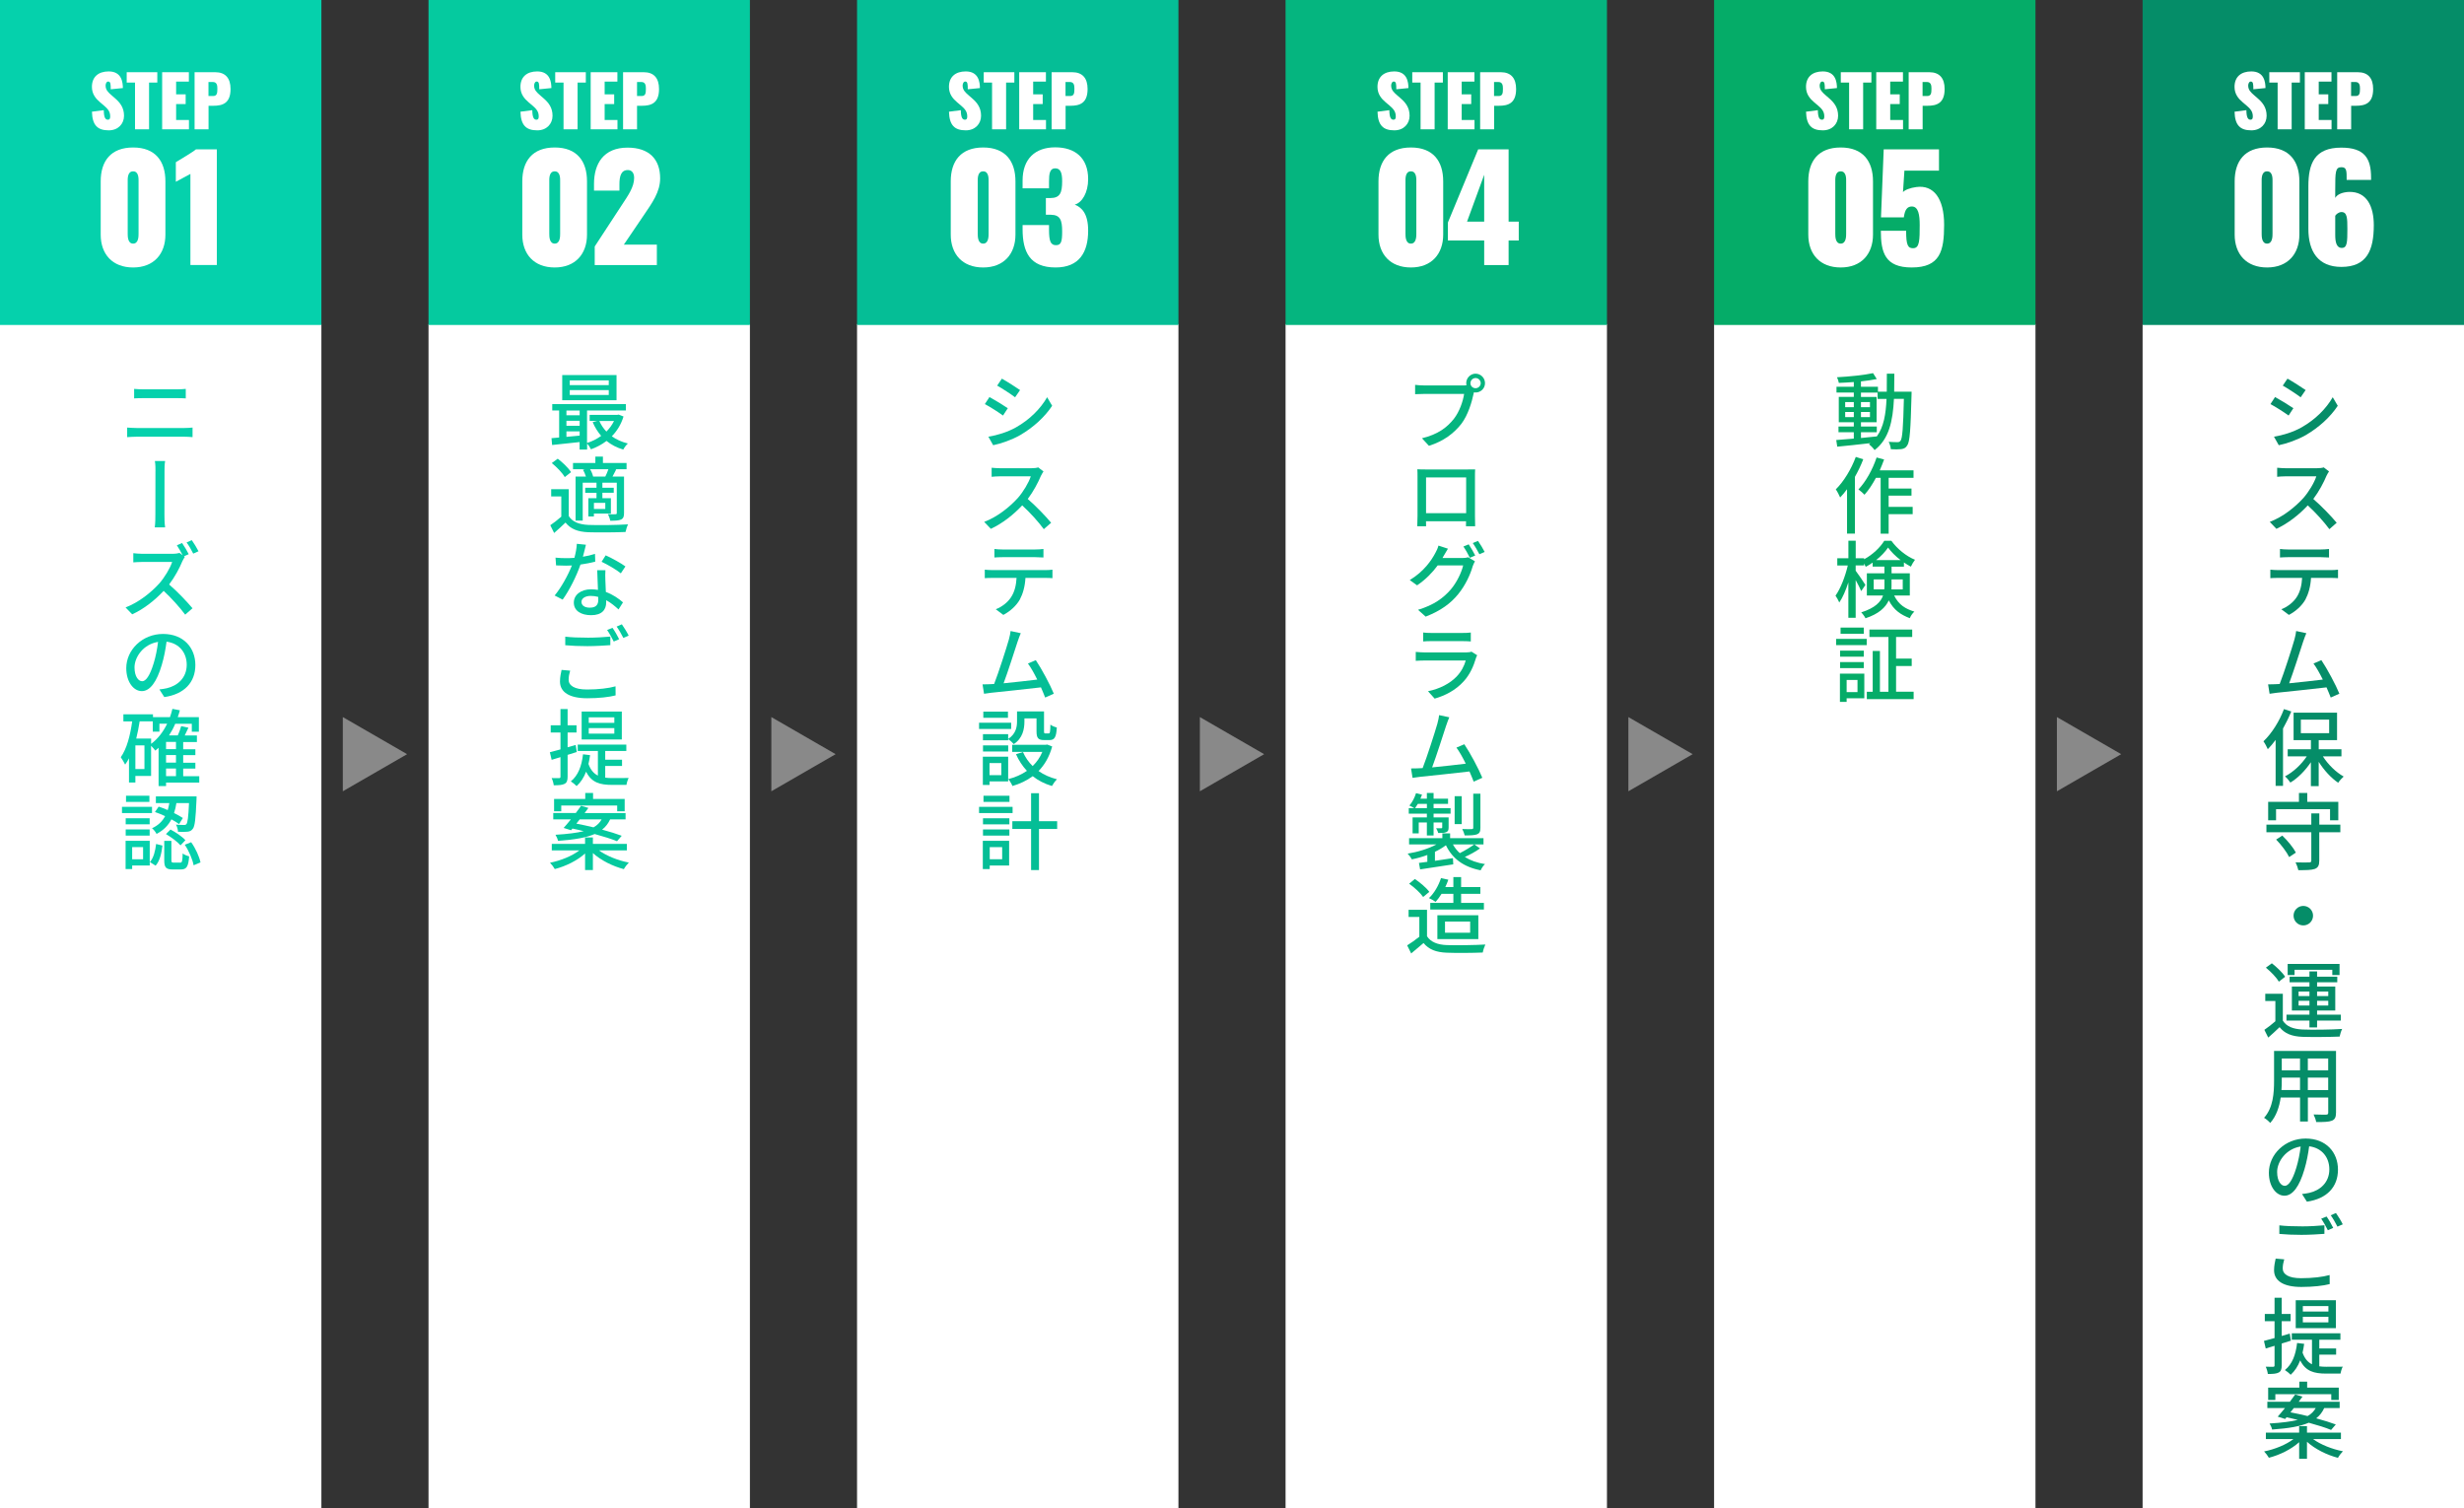 <svg xmlns="http://www.w3.org/2000/svg" viewBox="0 0 690 422.38"><rect x="0" y="0" width="690" height="422.38" fill="#333333" stroke="none"/><defs><style>.d{fill:#fff;}.e{fill:#058d68;}.f{fill:#05be96;}.g{fill:#05b57f;}.h{fill:#05ca9f;}.i{fill:#05d1ac;}.j{fill:#05ac68;}.k{fill:#898989;}</style></defs><g id="a"></g><g id="b"><g id="c"><g><polygon class="k" points="114 211.19 96 200.8 96 221.58 114 211.19"></polygon><polygon class="k" points="234 211.19 216 200.8 216 221.58 234 211.19"></polygon><polygon class="k" points="354 211.19 336 200.8 336 221.58 354 211.19"></polygon><polygon class="k" points="594 211.19 576 200.8 576 221.58 594 211.19"></polygon><polygon class="k" points="474 211.19 456 200.8 456 221.58 474 211.19"></polygon><rect class="d" y="90.75" width="90" height="331.63"></rect><rect class="i" width="90" height="91"></rect><g><path class="d" d="M25.74,31.28l3.32-.43c.02,2.17,.51,2.67,1.15,2.67s.65-.59,.65-.95c0-1.3-.65-2.09-1.78-3.04l-1.01-.85c-1.26-1.07-2.33-2.33-2.33-4.36,0-2.8,1.82-4.32,4.7-4.32,3.67,0,3.95,3.06,3.97,4.66l-3.4,.34c0-1.38-.02-2.17-.71-2.17-.53,0-.73,.73-.73,1.11,0,1.24,.71,1.9,1.7,2.76l.93,.81c1.42,1.22,2.53,2.63,2.53,4.9s-1.64,4.09-4.28,4.09c-3.1,0-4.6-1.4-4.7-5.19Z"></path><path class="d" d="M37.81,23.12h-2.33v-2.9h8.57v2.9h-2.31v13.09h-3.93v-13.09Z"></path><path class="d" d="M45.41,20.22h7.48v2.63h-3.57v3.57h2.67v2.72h-2.67v4.46h3.59v2.61h-7.5v-15.99Z"></path><path class="d" d="M54.48,20.22h5.79c2.86,0,4.29,1.68,4.29,4.7,0,4.03-2.25,4.7-4.84,4.7h-1.32v6.59h-3.91v-15.99Zm5.15,6.67c1.13,0,1.24-.75,1.24-2.05,0-.89-.1-1.88-1.28-1.88h-1.21v3.93h1.24Z"></path></g><g><path class="d" d="M28.2,65.7v-14.92c0-5.68,2.84-9.48,9.08-9.48s9.04,3.84,9.04,9.48v14.92c0,5.4-3.24,9.2-9.04,9.2s-9.08-3.72-9.08-9.2Zm10.6-.24v-14.44c0-.8,.16-3.04-1.52-3.04s-1.52,2.24-1.52,3.04v14.44c0,.72,0,2.76,1.52,2.76s1.52-2.04,1.52-2.76Z"></path><path class="d" d="M53.32,48.7l-4.08,2.2v-5.48c.96-.6,4.72-2.8,5.64-3.6h5.84v32.39h-7.4v-25.52Z"></path></g><g><path class="i" d="M38.22,119.85h13.44c.71,0,1.53-.05,2.26-.12v2.68c-.75-.07-1.62-.12-2.26-.12h-13.44c-.87,0-1.79,.07-2.61,.12v-2.68c.85,.05,1.74,.12,2.61,.12Zm1.77-10.83h9.65c.87,0,1.74-.05,2.38-.12v2.66c-.64-.05-1.6-.07-2.38-.07h-9.63c-.82,0-1.72,.02-2.45,.07v-2.66c.75,.07,1.67,.12,2.42,.12Z"></path><path class="i" d="M43.54,132c0-.73,0-2-.17-2.9h2.87c-.17,.89-.17,2.17-.17,2.87,0,1.74-.02,10.78-.02,12.1,0,.68,0,2.38,.19,3.6h-2.9c.17-1.22,.17-2.73,.17-3.6,0-1.32,.02-10.36,.02-12.08Z"></path><path class="i" d="M52.84,155.19l-1.32,.59,.24,.17c-.17,.21-.49,.8-.68,1.18-.78,1.91-2.14,4.47-3.72,6.54,2.35,2,5.13,4.97,6.55,6.66l-2.05,1.79c-1.51-2.02-3.79-4.57-6.03-6.66-2.45,2.61-5.51,5.06-8.81,6.57l-1.86-1.93c3.7-1.41,7.13-4.17,9.42-6.69,1.53-1.74,3.06-4.29,3.63-6.05h-8.41c-.89,0-2.12,.09-2.47,.12v-2.57c.45,.07,1.77,.17,2.47,.17h8.48c.87,0,1.6-.12,2-.24l.87,.66c-.45-.87-1.08-2-1.62-2.8l1.46-.64c.61,.87,1.46,2.31,1.86,3.13Zm2.75-.82l-1.48,.66c-.47-.97-1.22-2.28-1.86-3.13l1.46-.64c.61,.85,1.48,2.31,1.88,3.11Z"></path><path class="i" d="M46.01,195.2l-1.37-2.14c.8-.09,1.48-.21,2.05-.33,2.97-.68,5.6-2.85,5.6-6.59,0-3.32-2.05-6-5.65-6.45-.28,2.1-.68,4.33-1.34,6.52-1.39,4.71-3.27,7.32-5.58,7.32s-4.36-2.57-4.36-6.43c0-5.13,4.52-9.58,10.29-9.58s9.06,3.88,9.06,8.71-3.08,8.17-8.71,8.97Zm-6.22-4.43c1.06,0,2.17-1.51,3.25-5.06,.57-1.84,.97-3.93,1.22-5.96-4.17,.66-6.59,4.29-6.59,7.13,0,2.66,1.15,3.88,2.12,3.88Z"></path><path class="i" d="M55.8,219.15h-9.3v.97h-2.09v-10.71c-.31,.28-.61,.54-.92,.78-.21-.33-.75-.92-1.18-1.34v8.43h-4.4v1.84h-1.79v-6.78c-.33,.64-.68,1.22-1.08,1.77-.24-.49-.85-1.58-1.22-2.07,1.7-2.4,2.64-6.07,3.2-10.03h-2.47v-1.98h8.29v.78h4.76c.26-.75,.5-1.51,.68-2.31l2.09,.4c-.16,.66-.38,1.29-.59,1.91h5.91v4.1h-1.98v-2.24h-4.64c-.49,1.18-1.08,2.26-1.74,3.27h2.45c.4-.85,.75-1.86,.96-2.61l2.03,.45c-.33,.73-.68,1.48-1.04,2.17h3.41v1.84h-3.84v2.02h3.41v1.65h-3.41v2.12h3.41v1.65h-3.41v2.14h4.5v1.81Zm-15.35-10.43h-2.54v6.64h2.54v-6.64Zm1.86-.42c1.88-1.39,3.39-3.34,4.5-5.65h-2.17v2.24h-1.86v-2.9h-3.67c-.26,1.65-.57,3.3-.96,4.83h4.17v1.48Zm6.97-.54h-2.78v2.02h2.78v-2.02Zm0,3.67h-2.78v2.12h2.78v-2.12Zm-2.78,5.91h2.78v-2.14h-2.78v2.14Z"></path><path class="i" d="M42.57,227.68h-8.41v-1.74h8.41v1.74Zm-.64,14.69h-4.92v.99h-1.84v-7.91h6.76v6.92Zm-.02-11.54h-6.71v-1.7h6.71v1.7Zm-6.71,1.44h6.71v1.72h-6.71v-1.72Zm6.64-7.72h-6.55v-1.72h6.55v1.72Zm-4.83,12.67v3.39h3.06v-3.39h-3.06Zm4.97,4.17c1.04-1.15,1.51-3.15,1.74-5.06l1.77,.45c-.24,2.07-.71,4.29-1.91,5.63l-1.6-1.01Zm2.45-15.52c.82,.26,1.67,.59,2.54,.97,.19-.64,.33-1.29,.45-1.95h-3.77v-1.88h11.4s0,.61-.02,.87c-.24,5.44-.45,7.53-1.06,8.24-.4,.52-.82,.71-1.48,.78-.54,.07-1.58,.07-2.64,.02-.02-.61-.24-1.46-.57-2,.97,.09,1.84,.09,2.19,.09,.35,.02,.56-.02,.75-.26,.31-.4,.54-1.91,.71-5.86h-3.53c-.14,.94-.35,1.88-.66,2.78,.96,.47,1.84,.97,2.47,1.39l-1.06,1.7c-.56-.42-1.32-.87-2.14-1.32-.85,1.6-2.14,3.04-4.17,4.07-.24-.49-.8-1.22-1.27-1.58,1.81-.82,2.94-2.02,3.67-3.39-.94-.45-1.93-.85-2.85-1.15l1.04-1.51Zm6,15.7c.56,0,.66-.31,.73-2.59,.38,.35,1.25,.68,1.81,.82-.21,2.92-.75,3.67-2.31,3.67h-2.31c-1.91,0-2.35-.61-2.35-2.57v-5.44h2v5.42c0,.59,.09,.68,.68,.68h1.74Zm-2.68-9.28c1.48,.78,3.32,2.02,4.17,2.99l-1.37,1.44c-.82-.97-2.59-2.28-4.07-3.16l1.27-1.27Zm5.79,3.56c1.25,1.74,2.28,4.05,2.61,5.65l-1.93,.8c-.28-1.58-1.29-3.98-2.47-5.75l1.79-.71Z"></path></g><rect class="d" x="120" y="90.75" width="90" height="331.63"></rect><rect class="h" x="120" width="90" height="91"></rect><g><path class="d" d="M145.74,31.28l3.32-.43c.02,2.17,.51,2.67,1.15,2.67s.65-.59,.65-.95c0-1.3-.65-2.09-1.78-3.04l-1.01-.85c-1.26-1.07-2.33-2.33-2.33-4.36,0-2.8,1.82-4.32,4.7-4.32,3.67,0,3.95,3.06,3.97,4.66l-3.4,.34c0-1.38-.02-2.17-.71-2.17-.53,0-.73,.73-.73,1.11,0,1.24,.71,1.9,1.7,2.76l.93,.81c1.42,1.22,2.53,2.63,2.53,4.9s-1.64,4.09-4.28,4.09c-3.1,0-4.6-1.4-4.7-5.19Z"></path><path class="d" d="M157.81,23.12h-2.33v-2.9h8.57v2.9h-2.31v13.09h-3.93v-13.09Z"></path><path class="d" d="M165.41,20.22h7.48v2.63h-3.57v3.57h2.67v2.72h-2.67v4.46h3.59v2.61h-7.5v-15.99Z"></path><path class="d" d="M174.48,20.22h5.79c2.86,0,4.28,1.68,4.28,4.7,0,4.03-2.25,4.7-4.84,4.7h-1.32v6.59h-3.91v-15.99Zm5.15,6.67c1.13,0,1.24-.75,1.24-2.05,0-.89-.1-1.88-1.28-1.88h-1.2v3.93h1.24Z"></path></g><g><path class="d" d="M146.26,65.7v-14.92c0-5.68,2.84-9.48,9.08-9.48s9.04,3.84,9.04,9.48v14.92c0,5.4-3.24,9.2-9.04,9.2s-9.08-3.72-9.08-9.2Zm10.6-.24v-14.44c0-.8,.16-3.04-1.52-3.04s-1.52,2.24-1.52,3.04v14.44c0,.72,0,2.76,1.52,2.76s1.52-2.04,1.52-2.76Z"></path><path class="d" d="M166.54,69.02l7.64-11.68c1.68-2.56,3.4-4.96,3.4-7.52,0-1.52-.76-2.2-1.76-2.2-1.92,0-2.36,1.72-2.36,4.04v1.72h-7.12v-1.88c0-5.68,2.68-10.16,9.4-10.16,6,0,9.12,3.2,9.12,8.6,0,3.84-2.24,6.88-4.68,10.48l-5.48,8.08h9.24v5.72h-17.4v-5.2Z"></path></g><g><path class="h" d="M174.6,116.64c-.68,2.24-1.84,4.07-3.27,5.53,1.27,.92,2.8,1.6,4.5,2.02-.45,.38-1.04,1.18-1.29,1.7-1.79-.52-3.37-1.34-4.69-2.42-1.32,1.01-2.8,1.79-4.36,2.35-.21-.47-.68-1.18-1.08-1.6v1.67h-2.1v-2.1c-2.78,.31-5.56,.61-7.7,.82l-.17-1.91c.64-.05,1.37-.12,2.14-.19v-7.56h-1.93v-1.79h20.62v1.79h-10.88v9.09c1.39-.42,2.75-1.11,3.96-1.98-.96-1.11-1.77-2.4-2.38-3.84l1.27-.35h-2.12v-1.7h7.75l.38-.07,1.34,.52Zm-1.95-4.57h-15.21v-7.04h15.21v7.04Zm-14.03,2.9v1.32h3.7v-1.32h-3.7Zm0,4.26h3.7v-1.39h-3.7v1.39Zm3.7,2.75v-1.18h-3.7v1.53l3.7-.35Zm8.15-15.47h-10.92v1.34h10.92v-1.34Zm0,2.73h-10.92v1.37h10.92v-1.37Zm-2.64,8.64c.47,1.08,1.15,2.1,1.98,2.97,.87-.87,1.6-1.86,2.14-2.97h-4.12Z"></path><path class="h" d="M159.28,144.52c1.01,1.62,2.87,2.35,5.49,2.47,2.66,.12,8.12,.05,11.11-.16-.26,.49-.59,1.51-.71,2.14-2.71,.12-7.7,.16-10.43,.07-2.92-.12-4.94-.89-6.38-2.71-.99,.97-2.03,1.91-3.18,2.92l-1.08-2.17c.94-.64,2.1-1.53,3.08-2.4v-5.67h-2.83v-2.02h4.92v7.53Zm-1.13-10.92c-.66-1.18-2.24-2.8-3.63-3.93l1.67-1.22c1.37,1.06,3.01,2.61,3.72,3.77l-1.77,1.39Zm5.77-2.21h-3.46v-1.74h6.26v-1.79h2.12v1.79h6.62v1.74h-3.18l.28,.07c-.35,.73-.73,1.41-1.04,2h3.23v10.19c0,.99-.17,1.51-.85,1.84-.66,.28-1.62,.33-3.01,.33-.09-.54-.38-1.32-.64-1.84,.94,.05,1.84,.05,2.12,.02,.26,0,.35-.09,.35-.35v-8.48h-4.03v1.41h3.18v1.41h-3.18v1.51h2.38v4.31h-4.76v.82h-1.55v-5.13h2.28v-1.51h-3.16v-1.41h3.16v-1.41h-3.86v10.62h-2v-12.34h2.9c-.19-.61-.49-1.32-.82-1.91l.66-.17Zm5.58,2.07c.31-.59,.64-1.39,.87-2.07h-5.13c.4,.66,.73,1.48,.85,2.05l-.09,.02h3.51Zm0,7.35h-3.18v1.72h3.18v-1.72Z"></path><path class="h" d="M164.08,152.53c-.19,.78-.49,2.07-.85,3.37,1.18-.19,2.33-.45,3.39-.8l.07,2.17c-1.15,.31-2.61,.61-4.14,.82-1.11,3.25-3.13,7.25-4.99,9.82l-2.24-1.15c1.88-2.26,3.81-5.82,4.83-8.41-.54,.02-1.11,.05-1.65,.05-.89,0-1.86-.02-2.78-.07l-.16-2.17c.92,.09,2,.14,2.94,.14,.75,0,1.55-.02,2.35-.09,.35-1.29,.64-2.71,.68-3.93l2.54,.26Zm5.46,7.13c-.07,.97-.05,1.79-.02,2.71,.02,.75,.09,2.1,.14,3.39,1.98,.73,3.63,1.88,4.8,2.92l-1.25,1.98c-.9-.82-2.07-1.84-3.46-2.59v.64c0,1.98-1.15,3.56-4.21,3.56-2.68,0-4.85-1.13-4.85-3.53,0-2.17,1.98-3.72,4.83-3.72,.66,0,1.32,.07,1.93,.16-.07-1.81-.17-3.98-.21-5.51h2.31Zm-4.31,10.5c1.77,0,2.31-.94,2.31-2.21,0-.21,0-.49-.02-.8-.66-.19-1.37-.28-2.12-.28-1.53,0-2.57,.71-2.57,1.65,0,.99,.82,1.65,2.4,1.65Zm8.62-9.61c-1.29-1.06-3.86-2.54-5.39-3.23l1.15-1.81c1.67,.73,4.4,2.26,5.53,3.11l-1.29,1.93Z"></path><path class="h" d="M159.23,190.3c0,1.67,1.6,2.78,5.16,2.78,3.15,0,6.1-.35,7.98-.89l.02,2.54c-1.81,.47-4.66,.8-7.93,.8-4.97,0-7.65-1.67-7.65-4.69,0-1.25,.26-2.35,.45-3.25l2.4,.21c-.26,.87-.42,1.7-.42,2.5Zm5.25-11.73c2.24,0,4.71-.14,6.43-.31v2.4c-1.6,.12-4.26,.28-6.43,.28-2.35,0-4.33-.09-6.19-.26v-2.4c1.7,.21,3.81,.28,6.19,.28Zm8.9,.42l-1.51,.66c-.47-.94-1.22-2.33-1.86-3.23l1.51-.61c.59,.82,1.41,2.26,1.86,3.18Zm2.66-.99l-1.48,.64c-.49-.99-1.25-2.31-1.88-3.18l1.46-.64c.61,.87,1.51,2.31,1.91,3.18Z"></path><path class="h" d="M158.95,211.38v6.1c0,1.08-.21,1.67-.82,2-.64,.35-1.58,.42-3.06,.42-.05-.52-.31-1.46-.59-2.02,.94,.02,1.81,.02,2.07,.02,.28,0,.4-.09,.4-.42v-5.46l-2.47,.75-.5-2.12c.82-.21,1.86-.49,2.97-.8v-4.73h-2.73v-2.02h2.73v-4.54h2v4.54h2.5v2.02h-2.5v4.14l2.26-.66,.31,1.98-2.57,.8Zm10.52,6.38c.64,.09,1.29,.12,1.98,.12s3.7,0,4.59-.02c-.26,.47-.54,1.39-.61,1.93h-4.05c-3.27,0-5.72-.59-7.25-3.7-.64,1.65-1.51,2.99-2.66,4.03-.33-.35-1.15-1.04-1.62-1.32,2.03-1.62,3.04-4.26,3.41-7.58l1.98,.24c-.12,.87-.26,1.7-.45,2.47,.61,1.69,1.51,2.71,2.64,3.25v-6.88h-5.65v-1.79h13.61v1.79h-5.91v2.45h4.71v1.74h-4.71v3.27Zm4.66-10.69h-11.25v-7.82h11.25v7.82Zm-2.1-6.19h-7.16v1.53h7.16v-1.53Zm0,3.01h-7.16v1.55h7.16v-1.55Z"></path><path class="h" d="M167.73,238.13c2.12,1.55,5.34,2.83,8.36,3.41-.45,.45-1.08,1.27-1.39,1.84-3.08-.8-6.43-2.45-8.67-4.5v4.76h-2.19v-4.64c-2.19,1.98-5.42,3.58-8.48,4.36-.28-.52-.89-1.32-1.34-1.77,2.97-.59,6.17-1.88,8.22-3.46h-7.72v-1.81h9.32v-1.81h2.19v1.81h9.51v1.81h-7.82Zm-9.89-6.29c.61-.66,1.29-1.51,2.03-2.4h-4.94v-1.77h6.31c.52-.71,1.04-1.39,1.48-2.02l2.05,.59c-.33,.47-.68,.94-1.06,1.44h11.47v1.77h-4.33c-.52,1.13-1.22,2.07-2.24,2.87,2.12,.56,4.05,1.18,5.49,1.72l-1.32,1.53c-1.51-.64-3.79-1.34-6.26-2.02-2.28,.99-5.53,1.58-10.26,1.91-.07-.47-.45-1.27-.71-1.7,3.46-.21,6-.54,7.91-1.01-1.08-.28-2.14-.52-3.15-.73l-.4,.47-2.05-.64Zm-.66-4.66h-2.02v-3.46h8.73v-1.67h2.19v1.67h8.85v3.46h-2.1v-1.62h-15.66v1.62Zm5.16,2.26c-.31,.4-.64,.8-.94,1.2,1.51,.28,3.15,.64,4.8,1.04,1.08-.59,1.77-1.34,2.28-2.24h-6.15Z"></path></g><rect class="d" x="240" y="90.75" width="90" height="331.63"></rect><rect class="f" x="240" width="90" height="91"></rect><g><path class="d" d="M265.74,31.28l3.32-.43c.02,2.17,.51,2.67,1.15,2.67s.65-.59,.65-.95c0-1.3-.65-2.09-1.78-3.04l-1.01-.85c-1.26-1.07-2.33-2.33-2.33-4.36,0-2.8,1.82-4.32,4.7-4.32,3.67,0,3.95,3.06,3.97,4.66l-3.4,.34c0-1.38-.02-2.17-.71-2.17-.53,0-.73,.73-.73,1.11,0,1.24,.71,1.9,1.7,2.76l.93,.81c1.42,1.22,2.53,2.63,2.53,4.9s-1.64,4.09-4.28,4.09c-3.1,0-4.6-1.4-4.7-5.19Z"></path><path class="d" d="M277.81,23.12h-2.33v-2.9h8.57v2.9h-2.31v13.09h-3.93v-13.09Z"></path><path class="d" d="M285.41,20.22h7.48v2.63h-3.57v3.57h2.67v2.72h-2.67v4.46h3.59v2.61h-7.5v-15.99Z"></path><path class="d" d="M294.48,20.22h5.79c2.86,0,4.29,1.68,4.29,4.7,0,4.03-2.25,4.7-4.84,4.7h-1.32v6.59h-3.91v-15.99Zm5.15,6.67c1.13,0,1.24-.75,1.24-2.05,0-.89-.1-1.88-1.28-1.88h-1.21v3.93h1.24Z"></path></g><g><path class="d" d="M266.24,65.7v-14.92c0-5.68,2.84-9.48,9.08-9.48s9.04,3.84,9.04,9.48v14.92c0,5.4-3.24,9.2-9.04,9.2s-9.08-3.72-9.08-9.2Zm10.6-.24v-14.44c0-.8,.16-3.04-1.52-3.04s-1.52,2.24-1.52,3.04v14.44c0,.72,0,2.76,1.52,2.76s1.52-2.04,1.52-2.76Z"></path><path class="d" d="M286.36,64.18v-1.16h7.4v1.28c0,3.32,.48,4.36,1.96,4.36s1.72-1.12,1.72-3.84c0-3.16-.52-4.64-3.16-4.68h-1.4v-4.68h1.24c2.76,0,3.32-1.52,3.32-4.72,0-2.4-.48-3.6-1.96-3.6s-1.72,1.48-1.72,3.64v1.96h-7.4v-2.2c0-6.04,3.52-9.28,9.12-9.28s9.24,2.96,9.24,8.92c0,3.76-1.72,6.6-3.76,7.12,2.04,.8,3.76,2.6,3.76,7.28,0,6-2.44,10.32-9.12,10.32-7.24,0-9.24-4.4-9.24-10.72Z"></path></g><g><path class="f" d="M282.22,114.31l-1.34,2.05c-1.2-.87-3.63-2.45-5.09-3.2l1.29-1.98c1.44,.78,4.05,2.38,5.13,3.13Zm2.28,5.37c3.84-2.17,6.9-5.23,8.73-8.45l1.41,2.4c-2.05,3.11-5.25,6.05-8.92,8.19-2.31,1.34-5.53,2.45-7.6,2.85l-1.34-2.38c2.52-.42,5.32-1.27,7.72-2.61Zm1.15-10.45l-1.39,2.02c-1.15-.87-3.6-2.47-5.02-3.27l1.32-1.95c1.41,.78,4,2.45,5.09,3.2Z"></path><path class="f" d="M291.52,133.18c-.78,1.88-2.14,4.47-3.72,6.55,2.33,2,5.13,4.94,6.55,6.66l-2.05,1.79c-1.51-2.05-3.79-4.59-6.05-6.66-2.43,2.61-5.51,5.04-8.78,6.57l-1.86-1.95c3.7-1.39,7.13-4.17,9.42-6.69,1.53-1.74,3.06-4.31,3.63-6.07h-8.5c-.87,0-2.12,.09-2.47,.14v-2.54c.45,.05,1.79,.14,2.47,.14h8.57c.87,0,1.6-.09,2-.24l1.48,1.13c-.16,.21-.49,.8-.68,1.18Z"></path><path class="f" d="M277.84,159.64h14.95c.49,0,1.34-.02,1.93-.12v2.38c-.54-.05-1.32-.07-1.93-.07h-5.63c-.14,2.43-.71,4.43-1.58,6.07-.97,1.7-2.64,3.25-4.61,4.29l-2.12-1.58c1.7-.68,3.3-1.86,4.29-3.39,.99-1.51,1.41-3.34,1.53-5.39h-6.83c-.68,0-1.44,.02-2.07,.07v-2.38c.66,.07,1.37,.12,2.07,.12Zm2.85-5.77h9.23c.71,0,1.55-.05,2.28-.14v2.38c-.73-.05-1.58-.09-2.28-.09h-9.21c-.75,0-1.62,.05-2.24,.09v-2.38c.68,.09,1.48,.14,2.21,.14Z"></path><path class="f" d="M284.97,179.64c-.71,2.17-2.78,8.66-3.93,11.7,3.11-.31,6.97-.73,9.42-1.04-.87-1.77-1.81-3.44-2.61-4.5l2.21-.94c1.62,2.4,4.05,6.95,5.04,9.39l-2.42,1.08c-.31-.8-.71-1.79-1.18-2.85-3.63,.42-10.95,1.22-13.92,1.51-.59,.07-1.34,.19-2.02,.28l-.42-2.64c.73,0,1.62,0,2.31-.05,.28-.02,.59-.02,.94-.05,1.27-3.25,3.46-10.12,4.12-12.43,.31-1.11,.4-1.72,.49-2.4l2.85,.61c-.26,.61-.54,1.32-.87,2.31Z"></path><path class="f" d="M283.16,204.13h-8.99v-1.74h8.99v1.74Zm-.85,14.69h-5.2v.99h-1.88v-7.91h7.09v6.92Zm.02-11.89c2.14-1.44,2.47-3.3,2.47-4.92v-2.8h7.56v5.53c0,.54,.05,.64,.38,.64h.92c.35,0,.45-.31,.49-2.47,.42,.35,1.25,.68,1.79,.8-.14,2.8-.68,3.53-2.05,3.53h-1.51c-1.62,0-2.12-.54-2.12-2.47v-3.6h-3.39v.87c0,2.12-.49,4.69-2.97,6.33-.31-.38-1.11-1.11-1.58-1.39v.31h-7.06v-1.7h7.06v1.34Zm-7.06,1.79h7.06v1.72h-7.06v-1.72Zm6.99-7.72h-6.9v-1.72h6.9v1.72Zm-5.16,12.67v3.39h3.3v-3.39h-3.3Zm17.54-4.64c-.78,2.87-2.1,5.13-3.81,6.88,1.48,1.04,3.2,1.81,5.16,2.31-.47,.42-1.11,1.32-1.41,1.88-2.05-.61-3.86-1.53-5.39-2.75-1.67,1.25-3.58,2.14-5.67,2.75-.21-.54-.75-1.46-1.18-1.93,1.91-.47,3.67-1.25,5.23-2.31-1.25-1.34-2.28-2.9-3.06-4.66l1.95-.61c.64,1.46,1.55,2.8,2.71,3.93,1.15-1.11,2.07-2.42,2.71-3.96h-8.43v-2h9.39l.4-.07,1.41,.54Z"></path><path class="f" d="M283.56,227.68h-9.39v-1.74h9.39v1.74Zm-.97,14.69h-5.44v.99h-1.93v-7.91h7.37v6.92Zm-7.32-13.23h7.39v1.7h-7.39v-1.7Zm0,3.13h7.39v1.72h-7.39v-1.72Zm7.42-7.72h-7.28v-1.72h7.28v1.72Zm-5.53,12.67v3.39h3.48v-3.39h-3.48Zm18.88-5.09h-5.09v11.51h-2.21v-11.51h-5.25v-2.17h5.25v-7.84h2.21v7.84h5.09v2.17Z"></path></g><rect class="d" x="360" y="90.75" width="90" height="331.63"></rect><rect class="g" x="360" width="90" height="91"></rect><g><path class="d" d="M385.74,31.28l3.32-.43c.02,2.17,.51,2.67,1.15,2.67s.65-.59,.65-.95c0-1.3-.65-2.09-1.78-3.04l-1.01-.85c-1.26-1.07-2.33-2.33-2.33-4.36,0-2.8,1.82-4.32,4.7-4.32,3.67,0,3.95,3.06,3.97,4.66l-3.4,.34c0-1.38-.02-2.17-.71-2.17-.53,0-.73,.73-.73,1.11,0,1.24,.71,1.9,1.7,2.76l.93,.81c1.42,1.22,2.53,2.63,2.53,4.9s-1.64,4.09-4.28,4.09c-3.1,0-4.6-1.4-4.7-5.19Z"></path><path class="d" d="M397.81,23.12h-2.33v-2.9h8.57v2.9h-2.31v13.09h-3.93v-13.09Z"></path><path class="d" d="M405.41,20.22h7.48v2.63h-3.57v3.57h2.67v2.72h-2.67v4.46h3.59v2.61h-7.5v-15.99Z"></path><path class="d" d="M414.48,20.22h5.79c2.86,0,4.29,1.68,4.29,4.7,0,4.03-2.25,4.7-4.84,4.7h-1.32v6.59h-3.91v-15.99Zm5.15,6.67c1.13,0,1.24-.75,1.24-2.05,0-.89-.1-1.88-1.28-1.88h-1.21v3.93h1.24Z"></path></g><g><path class="d" d="M386.02,65.7v-14.92c0-5.68,2.84-9.48,9.08-9.48s9.04,3.84,9.04,9.48v14.92c0,5.4-3.24,9.2-9.04,9.2s-9.08-3.72-9.08-9.2Zm10.6-.24v-14.44c0-.8,.16-3.04-1.52-3.04s-1.52,2.24-1.52,3.04v14.44c0,.72,0,2.76,1.52,2.76s1.52-2.04,1.52-2.76Z"></path><path class="d" d="M415.62,67.34h-10.16v-5.04l8.48-20.48h8.52v20.24h2.84v5.28h-2.84v6.88h-6.84v-6.88Zm0-5.28v-13.12l-4.8,13.12h4.8Z"></path></g><g><path class="g" d="M413.21,104.64c1.46,0,2.64,1.2,2.64,2.66s-1.18,2.61-2.64,2.61c-.17,0-.33-.02-.47-.05-.05,.14-.07,.28-.09,.4-.49,2.33-1.55,5.96-3.41,8.41-2.1,2.68-4.97,4.87-9.09,6.17l-1.95-2.12c4.5-1.08,7.06-3.06,8.95-5.46,1.55-2,2.54-4.87,2.85-6.95h-11.25c-.96,0-1.88,.05-2.47,.07v-2.61c.66,.09,1.72,.16,2.47,.16h11.09c.21,0,.52,0,.82-.05-.05-.19-.07-.38-.07-.59,0-1.46,1.2-2.66,2.64-2.66Zm0,4.07c.78,0,1.44-.64,1.44-1.41s-.66-1.44-1.44-1.44-1.44,.64-1.44,1.44,.64,1.41,1.44,1.41Z"></path><path class="g" d="M399.13,131.46h11.84c.54,0,1.37,0,2.12-.02-.05,.61-.05,1.32-.05,1.95v11.04c0,.82,.05,2.78,.05,2.94h-2.57c0-.09,.02-.71,.02-1.41h-11.21c.02,.68,.02,1.29,.02,1.41h-2.47c0-.19,.07-2.02,.07-2.94v-11.04c0-.59,0-1.39-.05-1.98,.92,.05,1.62,.05,2.21,.05Zm.21,12.24h11.23v-10.01h-11.23v10.01Z"></path><path class="g" d="M404.27,155.67c-.09,.19-.21,.4-.33,.59h5.51c.64,0,1.27-.07,1.7-.21l1.88,1.13c-.21,.38-.47,.94-.64,1.41-.61,2.19-1.98,5.25-4.03,7.77-2.1,2.59-4.87,4.66-9.13,6.31l-2.14-1.91c4.43-1.32,7.13-3.32,9.18-5.7,1.67-1.95,3.04-4.83,3.46-6.73h-7.13c-1.46,1.98-3.39,3.98-5.77,5.58l-2.05-1.48c3.98-2.4,6.1-5.56,7.16-7.58,.28-.45,.71-1.39,.87-2.07l2.66,.87c-.45,.71-.94,1.58-1.2,2.02Zm8.85-.12l-1.51,.64c-.45-.92-1.2-2.28-1.81-3.15l1.48-.61c.56,.82,1.39,2.24,1.84,3.13Zm2.64-.99l-1.48,.64c-.5-.97-1.25-2.28-1.86-3.13l1.46-.61c.61,.85,1.46,2.26,1.88,3.11Z"></path><path class="g" d="M413.31,184.3c-.66,2.24-1.67,4.54-3.37,6.43-2.35,2.61-5.3,4.07-8.19,4.9l-1.86-2.07c3.34-.68,6.14-2.17,8-4.1,1.32-1.37,2.14-2.99,2.57-4.5h-11.58c-.54,0-1.55,.02-2.42,.09v-2.5c.89,.09,1.77,.14,2.42,.14h11.72c.61,0,1.15-.07,1.46-.21l1.6,1.01c-.12,.26-.31,.59-.35,.8Zm-12.6-7.06h8.92c.73,0,1.65-.02,2.24-.12v2.5c-.56-.05-1.48-.09-2.28-.09h-8.88c-.71,0-1.53,.02-2.17,.09v-2.5c.59,.09,1.44,.12,2.17,.12Z"></path><path class="g" d="M404.97,203.19c-.71,2.17-2.78,8.66-3.93,11.7,3.11-.31,6.97-.73,9.42-1.04-.87-1.77-1.81-3.44-2.61-4.5l2.21-.94c1.62,2.4,4.05,6.95,5.04,9.39l-2.42,1.08c-.31-.8-.71-1.79-1.18-2.85-3.63,.42-10.95,1.22-13.92,1.51-.59,.07-1.34,.19-2.02,.28l-.42-2.64c.73,0,1.62,0,2.31-.05,.28-.02,.59-.02,.94-.05,1.27-3.25,3.46-10.12,4.12-12.43,.31-1.11,.4-1.72,.49-2.4l2.85,.61c-.26,.61-.54,1.32-.87,2.31Z"></path><path class="g" d="M414.44,237.59c-1.27,.92-2.87,1.77-4.24,2.38,1.53,.97,3.41,1.65,5.65,2-.45,.38-.99,1.2-1.22,1.74-4.8-.94-7.93-3.27-9.72-7.02-.87,.66-1.93,1.29-3.08,1.84v2.52c1.6-.24,3.34-.49,5.04-.75l.09,1.74c-3.3,.49-6.78,1.04-9.28,1.41l-.33-1.81c.68-.07,1.48-.19,2.35-.31v-1.91c-1.41,.52-2.9,.94-4.33,1.22-.24-.47-.78-1.2-1.18-1.6,2.83-.45,5.89-1.39,8.08-2.59h-7.68v-1.74h9.32v-1.34h2.17v1.34h9.35v1.74h-8.57c.49,.92,1.15,1.74,1.93,2.45,1.39-.68,3.04-1.7,4.07-2.45l1.58,1.13Zm-14.86-9.75h-5.08v-1.53h1.55c-.38-.26-.99-.56-1.37-.73,.8-.92,1.46-2.21,1.86-3.48l1.67,.42c-.14,.38-.28,.75-.45,1.13h1.81v-1.6h1.88v1.6h4.05v1.46h-4.05v1.2h4.76v1.53h-4.76v1.06h4.21v2.78c0,.75-.12,1.11-.66,1.34-.52,.24-1.25,.24-2.26,.24-.09-.42-.38-.97-.57-1.34,.68,.02,1.22,.02,1.44,.02,.21-.02,.26-.07,.26-.24v-1.39h-2.42v3.65h-1.88v-3.65h-2.28v3.06h-1.72v-4.47h4v-1.06Zm0-1.53v-1.2h-2.54c-.26,.45-.52,.85-.78,1.2h3.32Zm9.75,4.47h-1.98v-7.82h1.98v7.82Zm5.23,1.04c0,1.04-.21,1.51-.94,1.81-.75,.28-1.86,.31-3.46,.31-.12-.54-.4-1.27-.68-1.79,1.18,.05,2.31,.05,2.66,.02,.33-.02,.42-.12,.42-.38v-9.54h2v9.56Z"></path><path class="g" d="M399.61,262.18c1.04,1.62,2.97,2.38,5.56,2.47,2.61,.09,7.84,.02,10.78-.16-.26,.52-.61,1.55-.73,2.24-2.66,.12-7.39,.16-10.08,.05-2.99-.12-5.01-.89-6.5-2.71-1.11,.97-2.24,1.91-3.46,2.92l-1.13-2.26c1.06-.66,2.31-1.53,3.41-2.42v-5.53h-3.01v-2.02h5.16v7.44Zm-1.08-11c-.75-1.11-2.45-2.68-3.93-3.72l1.62-1.32c1.46,1.01,3.23,2.47,4.03,3.6l-1.72,1.44Zm5.16-.89c-.52,.85-1.11,1.62-1.67,2.26-.42-.33-1.34-.82-1.86-1.06,1.46-1.37,2.68-3.48,3.37-5.6l2.05,.45c-.24,.71-.54,1.41-.85,2.07h2.26v-2.8h2.17v2.8h5.39v1.88h-5.39v2.54h6.38v1.86h-15.02v-1.86h6.47v-2.54h-3.3Zm-1.18,12.69v-6.69h11.47v6.69h-11.47Zm2.14-1.79h7.04v-3.13h-7.04v3.13Z"></path></g><rect class="d" x="480" y="90.75" width="90" height="331.63"></rect><rect class="j" x="480" width="90" height="91"></rect><g><path class="d" d="M505.74,31.28l3.32-.43c.02,2.17,.51,2.67,1.15,2.67s.65-.59,.65-.95c0-1.3-.65-2.09-1.78-3.04l-1.01-.85c-1.26-1.07-2.33-2.33-2.33-4.36,0-2.8,1.82-4.32,4.7-4.32,3.67,0,3.95,3.06,3.97,4.66l-3.4,.34c0-1.38-.02-2.17-.71-2.17-.53,0-.73,.73-.73,1.11,0,1.24,.71,1.9,1.7,2.76l.93,.81c1.42,1.22,2.53,2.63,2.53,4.9s-1.64,4.09-4.28,4.09c-3.1,0-4.6-1.4-4.7-5.19Z"></path><path class="d" d="M517.81,23.12h-2.33v-2.9h8.57v2.9h-2.31v13.09h-3.93v-13.09Z"></path><path class="d" d="M525.41,20.22h7.48v2.63h-3.57v3.57h2.67v2.72h-2.67v4.46h3.59v2.61h-7.5v-15.99Z"></path><path class="d" d="M534.48,20.22h5.79c2.86,0,4.29,1.68,4.29,4.7,0,4.03-2.25,4.7-4.84,4.7h-1.32v6.59h-3.91v-15.99Zm5.15,6.67c1.13,0,1.24-.75,1.24-2.05,0-.89-.1-1.88-1.28-1.88h-1.21v3.93h1.24Z"></path></g><g><path class="d" d="M506.38,65.7v-14.92c0-5.68,2.84-9.48,9.08-9.48s9.04,3.84,9.04,9.48v14.92c0,5.4-3.24,9.2-9.04,9.2s-9.08-3.72-9.08-9.2Zm10.6-.24v-14.44c0-.8,.16-3.04-1.52-3.04s-1.52,2.24-1.52,3.04v14.44c0,.72,0,2.76,1.52,2.76s1.52-2.04,1.52-2.76Z"></path><path class="d" d="M526.7,64.62h7.08c0,3.96,.44,5,2.12,4.88,1.64-.12,1.68-2.32,1.68-6.48,0-2.84-.36-5.2-2.2-5.2-1.24,0-1.96,.84-2.24,3.04h-6.4l.76-19.04h15.48v5.96h-9.68l-.4,6.04c.4-.6,2.08-1.24,3.72-1.44,4.88-.68,7.8,3.2,7.8,10.56s-1.12,11.96-9.08,11.96c-7.48,0-8.64-4.2-8.64-10.28Z"></path></g><g><path class="j" d="M535.31,109.67s-.02,.75-.02,1.01c-.26,9.72-.47,13.07-1.22,14.08-.45,.71-.94,.89-1.67,1.01-.71,.09-1.79,.09-2.9,.02-.05-.59-.28-1.48-.61-2.07,1.08,.09,2.05,.09,2.47,.09,.4,0,.61-.07,.85-.38,.52-.66,.75-3.65,.94-11.75h-2.78c-.31,6.26-1.37,11.25-5.42,14.36-.33-.49-1.06-1.27-1.58-1.62,.14-.09,.28-.21,.42-.33-3.39,.4-6.78,.75-9.3,.99l-.28-1.86c1.37-.09,3.06-.24,4.92-.4v-1.79h-4.29v-1.6h4.29v-1.2h-4.21v-7.09h4.21v-1.22h-4.85v-1.62h4.85v-1.32c-1.44,.12-2.87,.19-4.19,.24-.07-.45-.31-1.15-.52-1.58,3.49-.19,7.65-.61,10.1-1.15l1.04,1.65c-1.25,.26-2.8,.49-4.43,.66v1.51h4.76v1.37h2.47c.02-1.6,.02-3.27,.02-5.04h2.1c0,1.74-.02,3.44-.05,5.04h4.87Zm-18.6,4.36h2.42v-1.44h-2.42v1.44Zm2.42,2.78v-1.44h-2.42v1.44h2.42Zm2,5.84c1.46-.14,2.97-.28,4.45-.45,1.93-2.66,2.52-6.22,2.71-10.5h-2.5v-1.77h-4.66v1.22h4.38v7.09h-4.38v1.2h4.43v1.6h-4.43v1.6Zm2.52-8.62v-1.44h-2.52v1.44h2.52Zm-2.52,1.34v1.44h2.52v-1.44h-2.52Z"></path><path class="j" d="M521.77,128.61c-.63,1.65-1.44,3.34-2.33,4.92v15.89h-2.21v-12.43c-.61,.85-1.27,1.62-1.93,2.31-.21-.54-.85-1.77-1.22-2.26,2.24-2.21,4.33-5.65,5.6-9.09l2.09,.66Zm7.11,5.2v2.99h6.4v2h-6.4v3.13h6.73v2.05h-6.73v5.46h-2.24v-15.63h-1.32c-.99,1.84-2.07,3.48-3.2,4.73-.35-.38-1.2-1.15-1.7-1.48,2.07-2.17,3.96-5.56,5.09-8.95l2.1,.56c-.38,1.01-.78,2.05-1.22,3.04h9.46v2.1h-6.97Z"></path><path class="j" d="M530.41,166.75c1.34,2.66,3.15,3.72,5.67,4.52-.49,.45-1.04,1.2-1.27,1.84-2.57-.99-4.47-2.26-5.89-4.99-.92,1.98-2.78,3.79-6.52,5.01-.21-.45-.82-1.29-1.2-1.65,3.88-1.22,5.49-2.92,6.12-4.73h-4.54v-6.22h4.92v-1.86h-3.3v-1.13c-.64,.45-1.27,.85-1.93,1.18-.12-.28-.28-.61-.47-.94v.56h-2.35v1.48c.64,.82,2.38,3.39,2.73,3.98l-1.18,1.72c-.31-.73-.94-1.98-1.55-3.08v10.55h-2.05v-9.91c-.71,2.21-1.6,4.29-2.54,5.63-.24-.59-.73-1.44-1.06-1.91,1.41-1.95,2.75-5.44,3.44-8.45h-2.94v-2.02h3.11v-4.92h2.05v4.92h2.35v.28c2.35-1.25,4.5-3.3,5.65-5.18h1.98c1.65,2.28,4.17,4.33,6.62,5.32-.42,.54-.87,1.32-1.15,1.93-.64-.33-1.29-.73-1.95-1.18v1.18h-3.46v1.86h5.11v6.22h-4.38Zm-2.75-1.72c.05-.35,.05-.68,.05-1.04v-1.74h-3.01v2.78h2.97Zm4.57-8.19c-1.39-1.06-2.66-2.31-3.51-3.51-.78,1.18-1.98,2.43-3.34,3.51h6.85Zm-2.54,5.42v1.79c0,.33,0,.66-.02,.99h3.16v-2.78h-3.13Z"></path><path class="j" d="M514.17,178.91h8.57v1.74h-8.57v-1.74Zm7.89,16.62h-4.94v1.01h-1.88v-7.91h6.83v6.9Zm-.14-11.65h-6.64v-1.69h6.64v1.69Zm-6.64,1.51h6.64v1.7h-6.64v-1.7Zm6.64-7.93h-6.5v-1.72h6.5v1.72Zm-4.8,12.95v3.39h3.04v-3.39h-3.04Zm18.76,3.3v2.07h-13.11v-2.07h1.65v-11.42h2.02v11.42h2.38v-15.35h-5.32v-2.07h11.98v2.07h-4.52v6.07h4.38v2.07h-4.38v7.2h4.92Z"></path></g><rect class="d" x="600" y="90.75" width="90" height="331.63"></rect><rect class="e" x="600" width="90" height="91"></rect><g><path class="d" d="M625.74,31.28l3.32-.43c.02,2.17,.51,2.67,1.15,2.67s.65-.59,.65-.95c0-1.3-.65-2.09-1.78-3.04l-1.01-.85c-1.26-1.07-2.33-2.33-2.33-4.36,0-2.8,1.82-4.32,4.7-4.32,3.67,0,3.95,3.06,3.97,4.66l-3.4,.34c0-1.38-.02-2.17-.71-2.17-.53,0-.73,.73-.73,1.11,0,1.24,.71,1.9,1.7,2.76l.93,.81c1.42,1.22,2.53,2.63,2.53,4.9s-1.64,4.09-4.28,4.09c-3.1,0-4.6-1.4-4.7-5.19Z"></path><path class="d" d="M637.81,23.12h-2.33v-2.9h8.57v2.9h-2.31v13.09h-3.93v-13.09Z"></path><path class="d" d="M645.41,20.22h7.48v2.63h-3.57v3.57h2.67v2.72h-2.67v4.46h3.59v2.61h-7.5v-15.99Z"></path><path class="d" d="M654.48,20.22h5.79c2.86,0,4.29,1.68,4.29,4.7,0,4.03-2.25,4.7-4.84,4.7h-1.32v6.59h-3.91v-15.99Zm5.15,6.67c1.13,0,1.24-.75,1.24-2.05,0-.89-.1-1.88-1.28-1.88h-1.21v3.93h1.24Z"></path></g><g><path class="d" d="M625.78,65.7v-14.92c0-5.68,2.84-9.48,9.08-9.48s9.04,3.84,9.04,9.48v14.92c0,5.4-3.24,9.2-9.04,9.2s-9.08-3.72-9.08-9.2Zm10.6-.24v-14.44c0-.8,.16-3.04-1.52-3.04s-1.52,2.24-1.52,3.04v14.44c0,.72,0,2.76,1.52,2.76s1.52-2.04,1.52-2.76Z"></path><path class="d" d="M646.42,64.1v-11.96c0-6.32,1.72-10.8,9.2-10.8,6.52,0,8.36,2.96,8.36,8.44v.6h-6.84c0-2.48,.04-3.56-1.44-3.56-1.72,0-1.76,1.2-1.76,6.32v2.28c.6-1.08,2.16-1.6,3.8-1.68,5.08-.16,7,4.12,7,9.32,0,7.04-1.96,11.68-9.08,11.68-6.56,0-9.24-4.4-9.24-10.64Zm10.92-.04c0-2.92-.04-4.68-1.64-4.68-.8,0-1.52,.64-1.76,1.04v5.4c0,1.88,.32,3.6,1.84,3.6s1.56-1.6,1.56-5.36Z"></path></g><g><path class="e" d="M642.22,114.31l-1.34,2.05c-1.2-.87-3.63-2.45-5.08-3.2l1.29-1.98c1.44,.78,4.05,2.38,5.13,3.13Zm2.28,5.37c3.84-2.17,6.9-5.23,8.74-8.45l1.41,2.4c-2.05,3.11-5.25,6.05-8.92,8.19-2.31,1.34-5.53,2.45-7.6,2.85l-1.34-2.38c2.52-.42,5.32-1.27,7.72-2.61Zm1.15-10.45l-1.39,2.02c-1.15-.87-3.6-2.47-5.01-3.27l1.32-1.95c1.41,.78,4,2.45,5.09,3.2Z"></path><path class="e" d="M651.52,133.18c-.78,1.88-2.14,4.47-3.72,6.55,2.33,2,5.13,4.94,6.55,6.66l-2.05,1.79c-1.51-2.05-3.79-4.59-6.05-6.66-2.42,2.61-5.51,5.04-8.78,6.57l-1.86-1.95c3.7-1.39,7.13-4.17,9.42-6.69,1.53-1.74,3.06-4.31,3.62-6.07h-8.5c-.87,0-2.12,.09-2.47,.14v-2.54c.45,.05,1.79,.14,2.47,.14h8.57c.87,0,1.6-.09,2-.24l1.48,1.13c-.17,.21-.49,.8-.68,1.18Z"></path><path class="e" d="M637.84,159.64h14.95c.49,0,1.34-.02,1.93-.12v2.38c-.54-.05-1.32-.07-1.93-.07h-5.63c-.14,2.43-.71,4.43-1.58,6.07-.96,1.7-2.64,3.25-4.61,4.29l-2.12-1.58c1.7-.68,3.3-1.86,4.29-3.39,.99-1.51,1.41-3.34,1.53-5.39h-6.83c-.68,0-1.44,.02-2.07,.07v-2.38c.66,.07,1.37,.12,2.07,.12Zm2.85-5.77h9.23c.71,0,1.55-.05,2.28-.14v2.38c-.73-.05-1.58-.09-2.28-.09h-9.21c-.75,0-1.62,.05-2.24,.09v-2.38c.68,.09,1.48,.14,2.21,.14Z"></path><path class="e" d="M644.97,179.64c-.71,2.17-2.78,8.66-3.93,11.7,3.11-.31,6.97-.73,9.42-1.04-.87-1.77-1.81-3.44-2.61-4.5l2.21-.94c1.62,2.4,4.05,6.95,5.04,9.39l-2.42,1.08c-.31-.8-.71-1.79-1.18-2.85-3.63,.42-10.95,1.22-13.92,1.51-.59,.07-1.34,.19-2.02,.28l-.42-2.64c.73,0,1.62,0,2.31-.05,.28-.02,.59-.02,.94-.05,1.27-3.25,3.46-10.12,4.12-12.43,.31-1.11,.4-1.72,.49-2.4l2.85,.61c-.26,.61-.54,1.32-.87,2.31Z"></path><path class="e" d="M641.63,199.23c-.66,1.62-1.44,3.23-2.31,4.78v16.06h-2.07v-12.88c-.71,.97-1.46,1.86-2.19,2.61-.21-.52-.82-1.69-1.22-2.21,2.28-2.17,4.45-5.56,5.74-9.02l2.05,.66Zm8.85,12.57c1.44,2.28,3.67,4.45,5.82,5.65-.47,.42-1.2,1.2-1.53,1.74-1.98-1.32-3.98-3.51-5.46-5.86v6.8h-2.19v-6.69c-1.58,2.35-3.65,4.45-5.74,5.7-.35-.54-1.01-1.32-1.51-1.74,2.26-1.15,4.57-3.3,6.1-5.6h-5.34v-1.98h6.5v-2.57h-4.85v-7.68h12.17v7.68h-5.13v2.57h6.36v1.98h-5.18Zm-6.17-6.5h7.93v-3.79h-7.93v3.79Z"></path><path class="e" d="M655.36,233.05h-5.89v7.96c0,1.32-.33,1.95-1.25,2.31-.94,.33-2.4,.35-4.61,.35-.12-.61-.47-1.58-.78-2.19,1.6,.05,3.27,.05,3.77,.02,.47,0,.64-.12,.64-.52v-7.93h-12.57v-2.14h12.57v-3.13h2.24v3.13h5.89v2.14Zm-17.99-3.34h-2.21v-5.18h8.62v-2.47h2.33v2.47h8.69v5.18h-2.31v-3.11h-15.12v3.11Zm1.74,4.28c1.48,1.39,3.11,3.39,3.81,4.76l-1.88,1.25c-.64-1.34-2.21-3.44-3.65-4.9l1.72-1.11Z"></path><path class="e" d="M647.73,256.41c0,1.51-1.22,2.73-2.73,2.73s-2.73-1.22-2.73-2.73,1.22-2.73,2.73-2.73,2.73,1.22,2.73,2.73Z"></path><path class="e" d="M639.28,285.82c1.01,1.62,2.87,2.35,5.49,2.47,2.66,.12,8.12,.05,11.11-.16-.26,.49-.59,1.51-.71,2.14-2.71,.12-7.7,.16-10.43,.07-2.92-.12-4.94-.89-6.38-2.71-.99,.97-2.03,1.91-3.18,2.92l-1.08-2.17c.94-.64,2.1-1.53,3.08-2.4v-5.67h-2.83v-2.02h4.92v7.53Zm-1.13-10.92c-.66-1.18-2.24-2.8-3.63-3.93l1.67-1.22c1.37,1.06,3.01,2.61,3.72,3.77l-1.77,1.39Zm8.57,10.88h-6.43v-1.65h6.43v-1.15h-4.92v-6.73h4.92v-1.18h-5.56v-1.58h5.56v-1.46h2.14v1.46h5.65v1.58h-5.65v1.18h5.09v6.73h-5.09v1.15h6.64v1.65h-6.64v1.93h-2.14v-1.93Zm-4.17-12.74h-1.93v-3.11h14.53v3.11h-2.03v-1.48h-10.57v1.48Zm1.13,5.89h3.04v-1.27h-3.04v1.27Zm3.04,2.64v-1.32h-3.04v1.32h3.04Zm2.14-3.91v1.27h3.13v-1.27h-3.13Zm3.13,2.59h-3.13v1.32h3.13v-1.32Z"></path><path class="e" d="M654.16,311.56c0,1.27-.31,1.93-1.15,2.26-.87,.35-2.24,.4-4.4,.38-.09-.59-.45-1.55-.73-2.12,1.51,.07,3.06,.05,3.51,.05,.42,0,.59-.14,.59-.59v-4.21h-5.7v6.73h-2.19v-6.73h-5.42c-.38,2.59-1.22,5.23-2.94,7.13-.33-.42-1.22-1.18-1.72-1.44,2.57-2.85,2.8-7.02,2.8-10.34v-8.38h17.35v17.26Zm-10.08-6.31v-3.49h-5.11v.94c0,.8-.02,1.67-.09,2.54h5.2Zm-5.11-8.85v3.32h5.11v-3.32h-5.11Zm13,0h-5.7v3.32h5.7v-3.32Zm0,8.85v-3.49h-5.7v3.49h5.7Z"></path><path class="e" d="M646.01,336.5l-1.37-2.14c.8-.09,1.48-.21,2.05-.33,2.97-.68,5.6-2.85,5.6-6.59,0-3.32-2.05-6-5.65-6.45-.28,2.1-.68,4.33-1.34,6.52-1.39,4.71-3.27,7.32-5.58,7.32s-4.36-2.57-4.36-6.43c0-5.13,4.52-9.58,10.29-9.58s9.06,3.88,9.06,8.71-3.08,8.17-8.71,8.97Zm-6.22-4.43c1.06,0,2.17-1.51,3.25-5.06,.57-1.84,.97-3.93,1.22-5.96-4.17,.66-6.59,4.28-6.59,7.13,0,2.66,1.15,3.88,2.12,3.88Z"></path><path class="e" d="M639.23,355.15c0,1.67,1.6,2.78,5.16,2.78,3.15,0,6.1-.35,7.98-.89l.02,2.54c-1.81,.47-4.66,.8-7.93,.8-4.97,0-7.65-1.67-7.65-4.69,0-1.25,.26-2.35,.45-3.25l2.4,.21c-.26,.87-.42,1.7-.42,2.5Zm5.25-11.73c2.24,0,4.71-.14,6.43-.31v2.4c-1.6,.12-4.26,.28-6.43,.28-2.35,0-4.33-.09-6.19-.26v-2.4c1.7,.21,3.81,.28,6.19,.28Zm8.9,.42l-1.51,.66c-.47-.94-1.22-2.33-1.86-3.23l1.51-.61c.59,.82,1.41,2.26,1.86,3.18Zm2.66-.99l-1.48,.64c-.49-.99-1.25-2.31-1.88-3.18l1.46-.64c.61,.87,1.51,2.31,1.91,3.18Z"></path><path class="e" d="M638.95,376.23v6.1c0,1.08-.21,1.67-.82,2-.64,.35-1.58,.42-3.06,.42-.05-.52-.31-1.46-.59-2.03,.94,.02,1.81,.02,2.07,.02,.28,0,.4-.09,.4-.42v-5.46l-2.47,.75-.5-2.12c.82-.21,1.86-.5,2.97-.8v-4.73h-2.73v-2.02h2.73v-4.54h2v4.54h2.5v2.02h-2.5v4.14l2.26-.66,.31,1.98-2.57,.8Zm10.52,6.38c.64,.09,1.29,.12,1.98,.12s3.7,0,4.59-.02c-.26,.47-.54,1.39-.61,1.93h-4.05c-3.27,0-5.72-.59-7.25-3.7-.64,1.65-1.51,2.99-2.66,4.03-.33-.35-1.15-1.04-1.62-1.32,2.03-1.62,3.04-4.26,3.41-7.58l1.98,.24c-.12,.87-.26,1.7-.45,2.47,.61,1.7,1.51,2.71,2.64,3.25v-6.88h-5.65v-1.79h13.61v1.79h-5.91v2.45h4.71v1.74h-4.71v3.27Zm4.66-10.69h-11.25v-7.82h11.25v7.82Zm-2.1-6.19h-7.16v1.53h7.16v-1.53Zm0,3.01h-7.16v1.55h7.16v-1.55Z"></path><path class="e" d="M647.73,402.98c2.12,1.55,5.34,2.83,8.36,3.41-.45,.45-1.08,1.27-1.39,1.84-3.08-.8-6.43-2.45-8.67-4.5v4.76h-2.19v-4.64c-2.19,1.98-5.42,3.58-8.48,4.36-.28-.52-.89-1.32-1.34-1.77,2.97-.59,6.17-1.88,8.22-3.46h-7.72v-1.81h9.32v-1.81h2.19v1.81h9.51v1.81h-7.82Zm-9.89-6.29c.61-.66,1.29-1.51,2.03-2.4h-4.94v-1.77h6.31c.52-.71,1.04-1.39,1.48-2.02l2.05,.59c-.33,.47-.68,.94-1.06,1.44h11.47v1.77h-4.33c-.52,1.13-1.22,2.07-2.24,2.87,2.12,.57,4.05,1.18,5.49,1.72l-1.32,1.53c-1.51-.64-3.79-1.34-6.26-2.02-2.28,.99-5.53,1.58-10.26,1.91-.07-.47-.45-1.27-.71-1.69,3.46-.21,6-.54,7.91-1.01-1.08-.28-2.14-.52-3.15-.73l-.4,.47-2.05-.64Zm-.66-4.66h-2.02v-3.46h8.73v-1.67h2.19v1.67h8.85v3.46h-2.1v-1.62h-15.66v1.62Zm5.16,2.26c-.31,.4-.64,.8-.94,1.2,1.51,.28,3.15,.64,4.8,1.04,1.08-.59,1.77-1.34,2.28-2.24h-6.15Z"></path></g></g></g></g></svg>